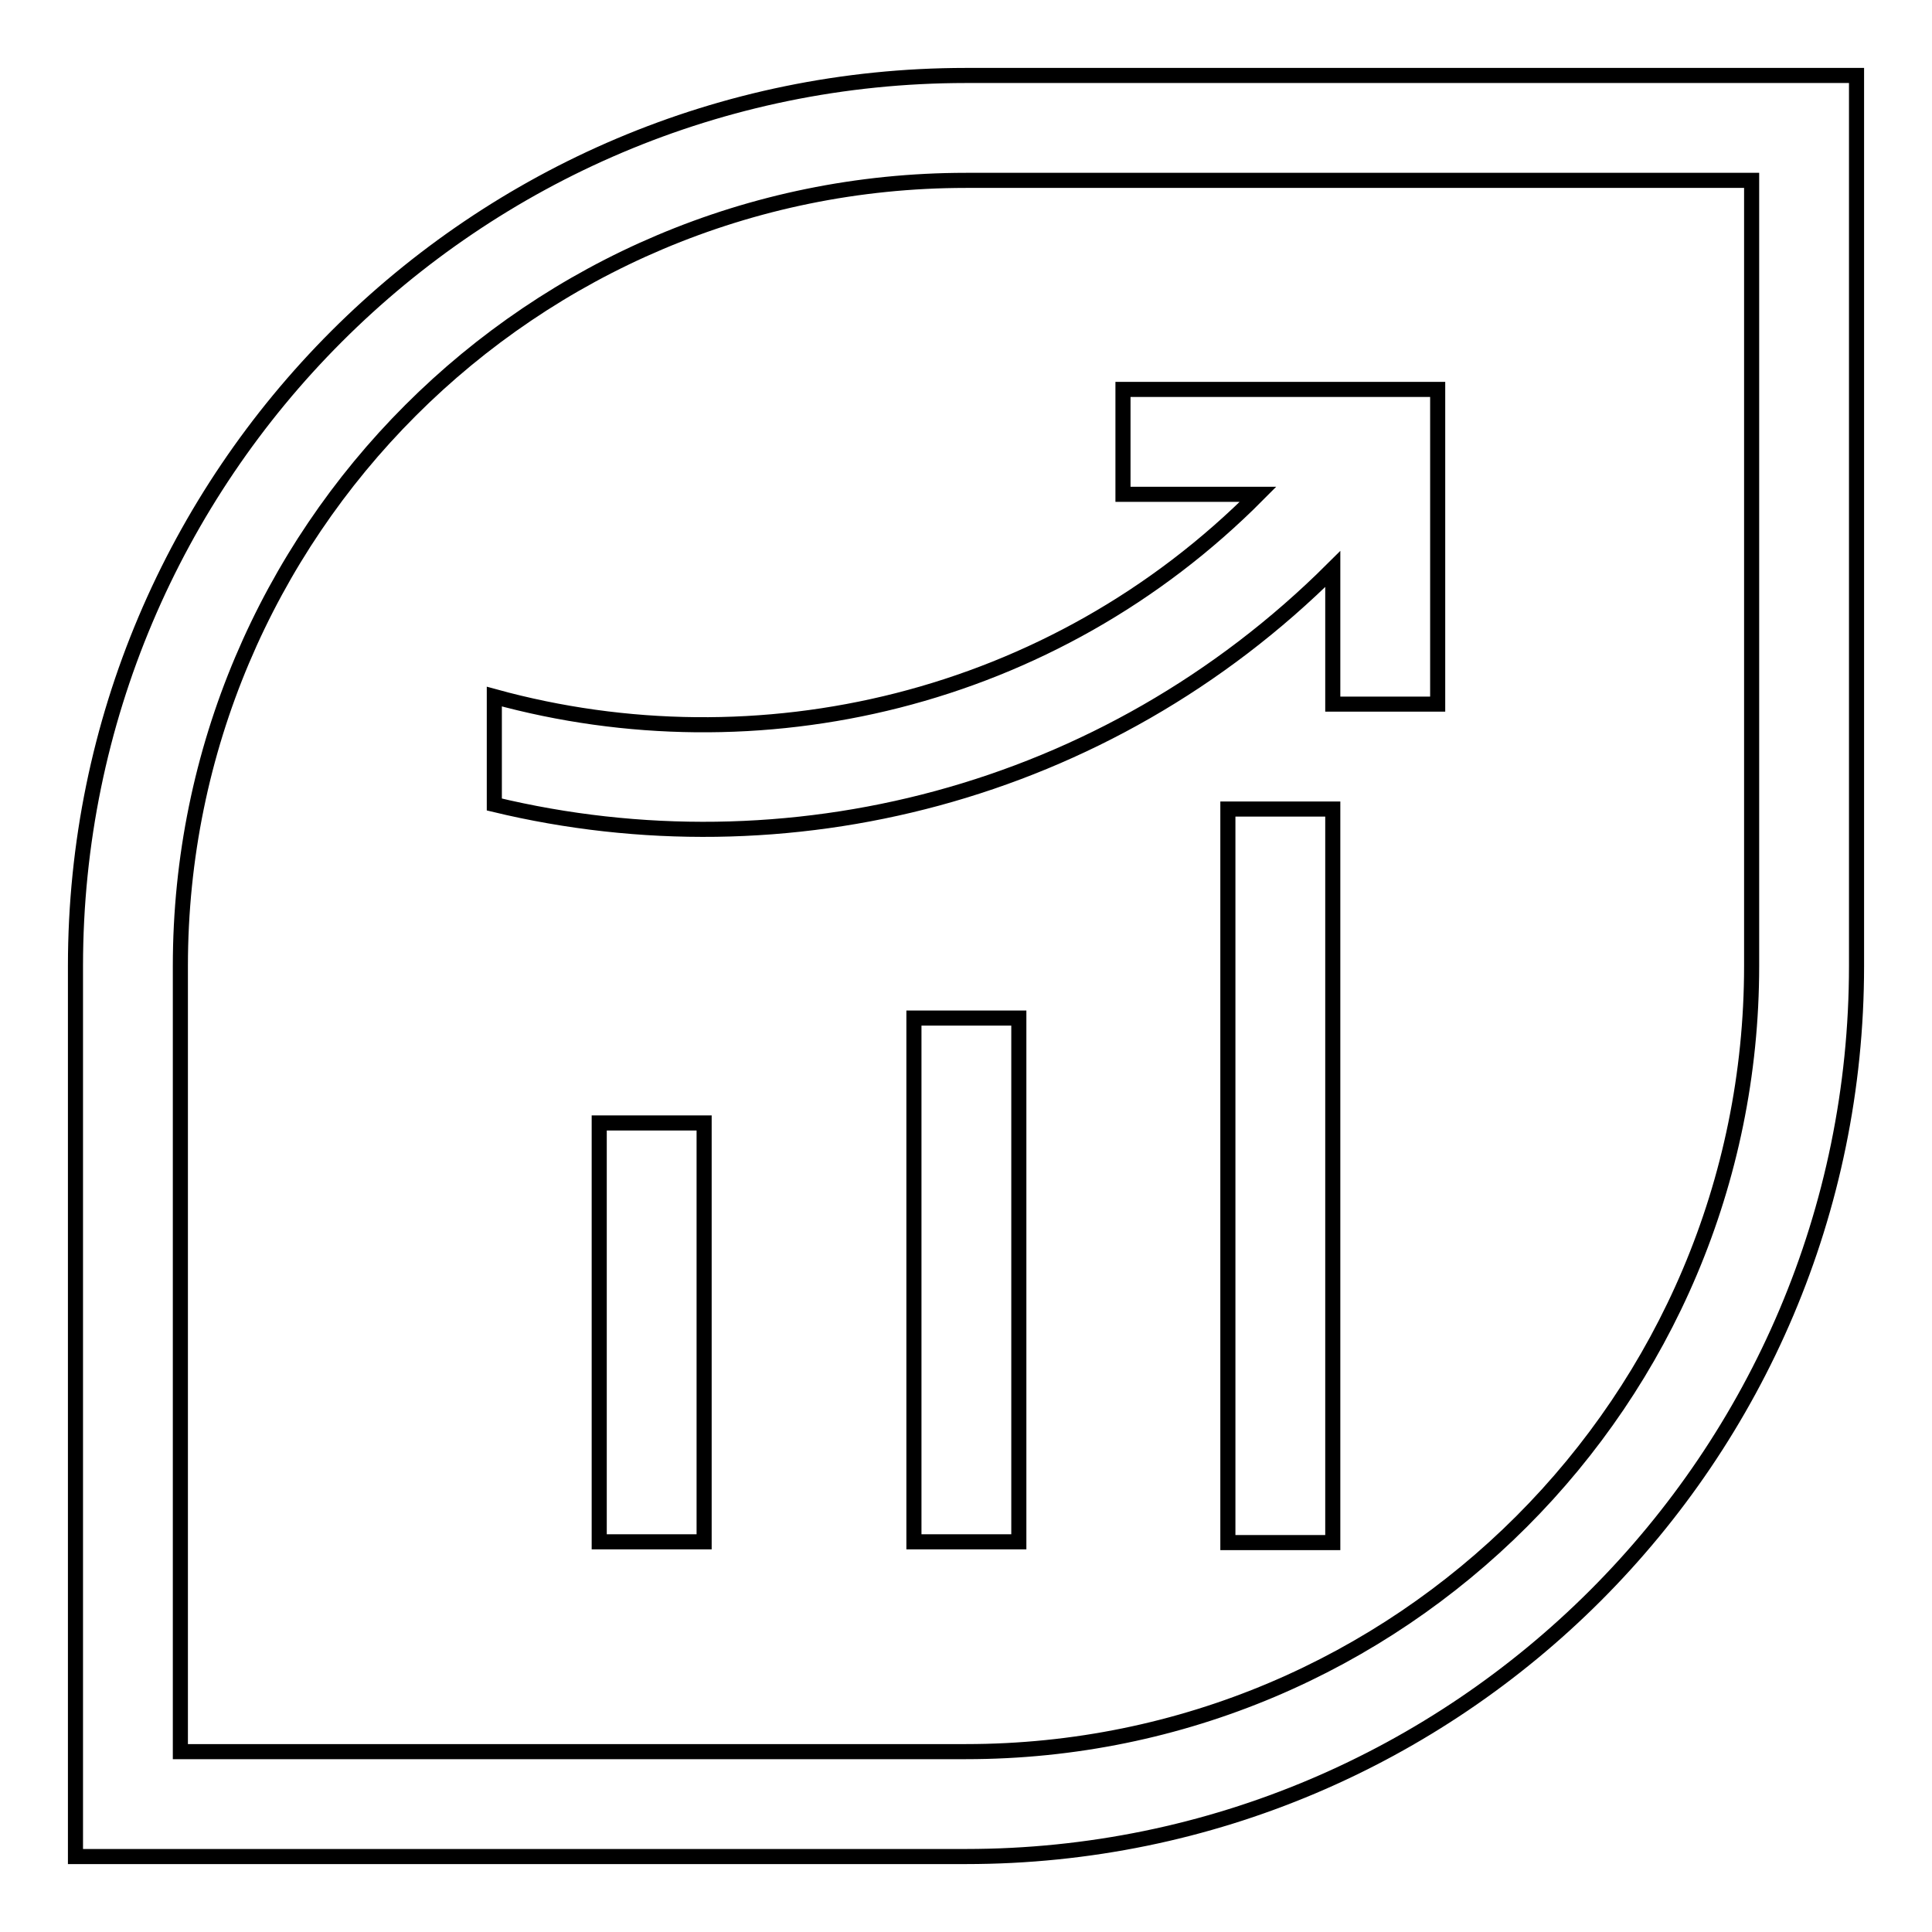 <?xml version="1.0" encoding="utf-8"?>
<!-- Svg Vector Icons : http://www.onlinewebfonts.com/icon -->
<!DOCTYPE svg PUBLIC "-//W3C//DTD SVG 1.1//EN" "http://www.w3.org/Graphics/SVG/1.1/DTD/svg11.dtd">
<svg version="1.1" xmlns="http://www.w3.org/2000/svg" xmlns:xlink="http://www.w3.org/1999/xlink" x="0px" y="0px" viewBox="0 0 256 256" enable-background="new 0 0 256 256" xml:space="preserve">
<g> <path stroke-width="2" fill-opacity="0" stroke="#000000"  d="M79.4,148.8h13.9v55.5H79.4V148.8z M121.1,134.9h13.9v69.4h-13.9V134.9z M162.7,107.2h13.9v97.2h-13.9 V107.2z M148.8,51.6v13.9h17.9C139.4,93,100.4,101.9,65.5,92.3v14.3c38.6,9.3,80.9-1.1,111.1-31.2v17.9h13.9V51.6H148.8L148.8,51.6 z M232.1,10H128C62.9,10,10,62.9,10,128v118h118c65.1,0,118-52.9,118-118V10H232.1z M232.1,128c0,57.5-46.6,104.1-104.1,104.1H23.9 V128C23.9,70.5,70.5,23.9,128,23.9h104.1V128z"/></g>
</svg>